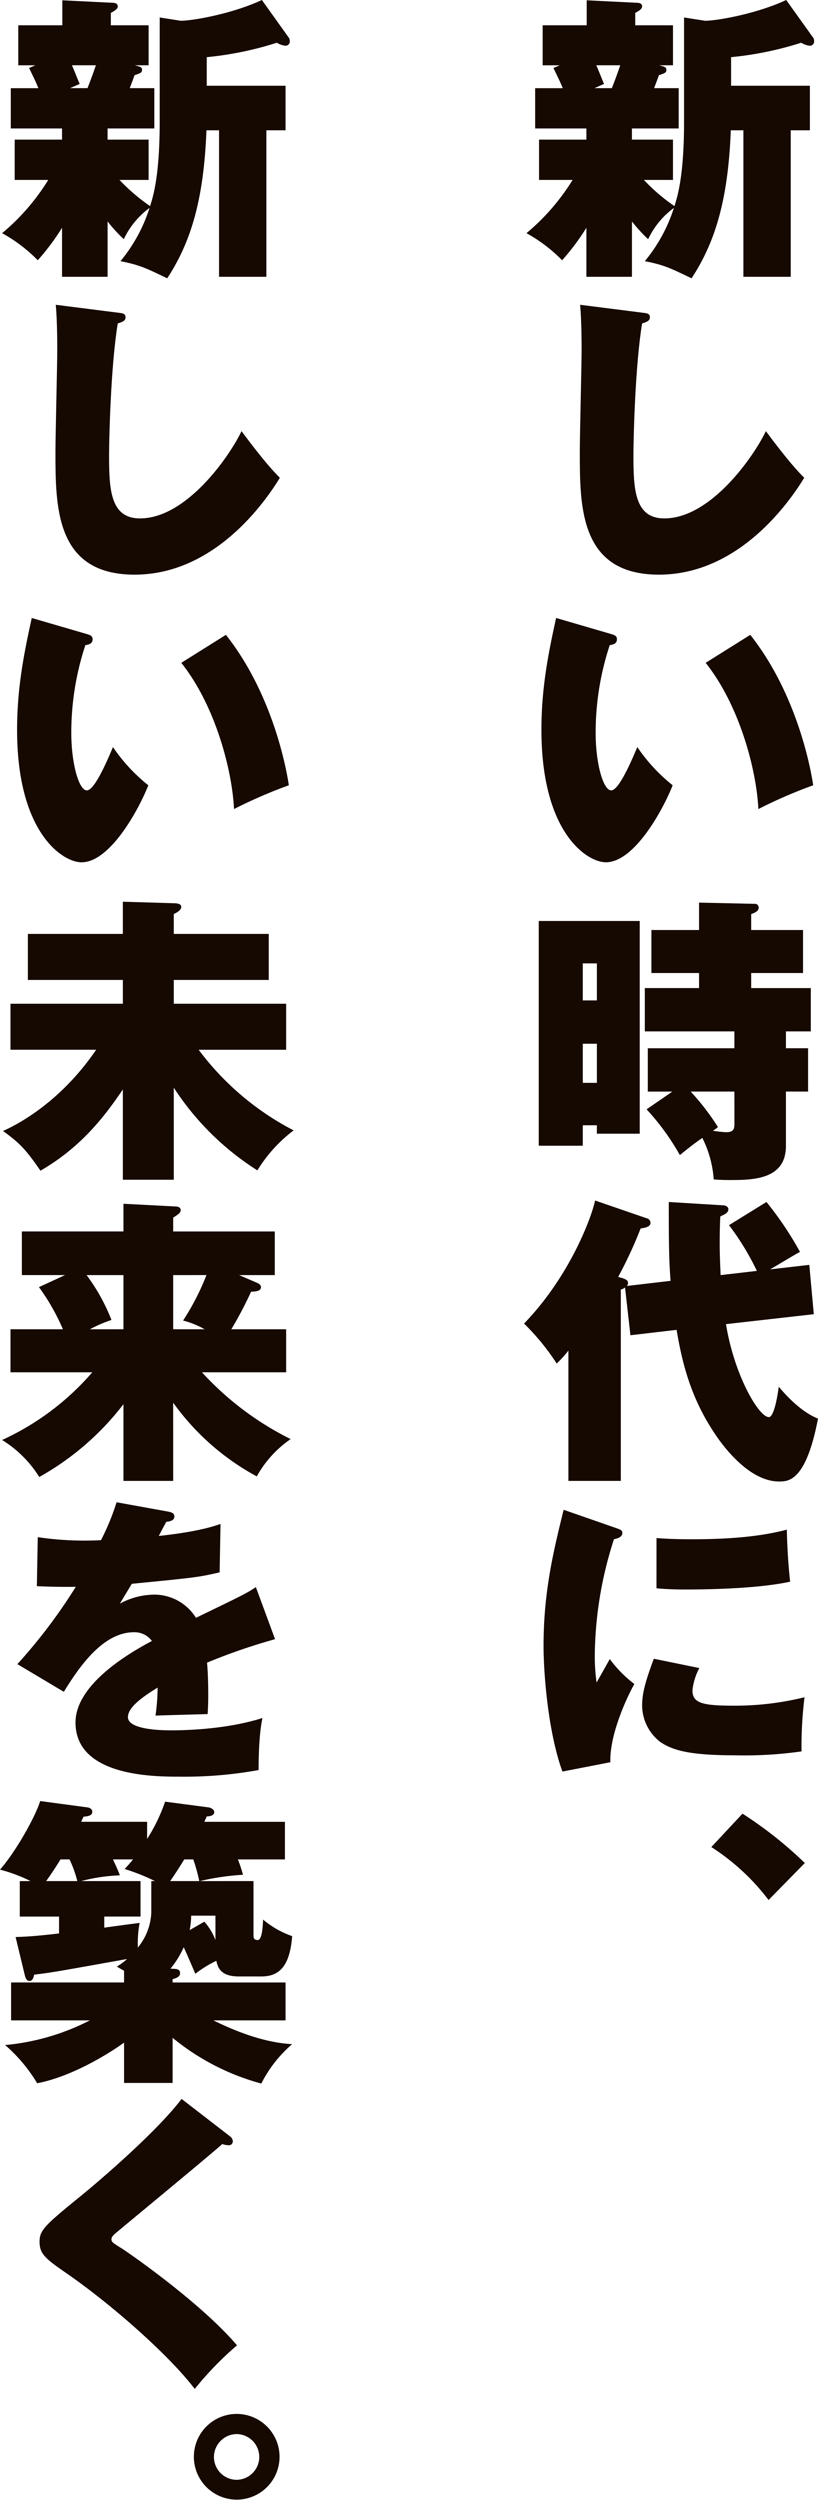 <svg id="グループ_21" data-name="グループ 21" xmlns="http://www.w3.org/2000/svg" xmlns:xlink="http://www.w3.org/1999/xlink" width="180" height="550" viewBox="0 0 180 550">
  <defs>
    <clipPath id="clip-path">
      <rect id="長方形_46" data-name="長方形 46" width="180" height="550" fill="#160901"/>
    </clipPath>
  </defs>
  <g id="グループ_20" data-name="グループ 20" clip-path="url(#clip-path)">
    <path id="パス_74" data-name="パス 74" d="M140.929,30.716h9.033v8.87h-6.4a40.964,40.964,0,0,0,6.725,5.759c.659-2.118,2.11-6.619,2.11-18.534V3.84l4.615.728c2.637,0,11.342-1.522,17.869-4.567l5.868,8.208a1.159,1.159,0,0,1,.264.794.925.925,0,0,1-.989,1.059,4.4,4.4,0,0,1-1.846-.662,73.614,73.614,0,0,1-15.429,3.177v6.288h17.342v9.8h-4.22V60.9H165.456V28.664h-2.769c-.593,15.291-3.429,24.623-8.637,32.567-4.549-2.184-5.934-2.912-10.286-3.773a34.977,34.977,0,0,0,6.4-11.717,18.251,18.251,0,0,0-5.67,6.885,33.85,33.85,0,0,1-3.56-3.905V60.9H130.907V50.109a50.748,50.748,0,0,1-5.341,7.15A33.713,33.713,0,0,0,117.72,51.3a48.109,48.109,0,0,0,10.154-11.716h-7.385v-8.87h10.418V28.264H119.632V19.4H125.7c-.4-.993-.528-1.324-2.045-4.435l1.386-.6h-3.759v-8.8h9.693V.067L141.852.6c.659,0,1.319.132,1.319.794s-.857,1.058-1.516,1.456V5.561h8.308v8.8h-3.033c1.187.332,1.582.4,1.582.993,0,.663-.33.728-1.648,1.192-.33.927-.4,1.125-1.055,2.846h5.407v8.869H140.929Zm-7.846-16.352c.33.663,1.451,3.575,1.714,4.1l-2.11.927h3.824c.462-1.191.989-2.515,1.846-5.032Z" transform="translate(-1.873 0)" fill="#160901"/>
    <path id="パス_75" data-name="パス 75" d="M143.294,69.593c1.187.132,1.78.2,1.78,1.059,0,.794-.857,1.059-1.714,1.324-1.516,9.135-1.912,25.087-1.912,28.993,0,7.481.264,13.9,6.791,13.9,10.352,0,19.846-13.9,22.352-19.2,5.012,6.752,7.188,9,8.44,10.261-3.1,5.1-14.242,21.314-31.978,21.314-17.406,0-17.406-14.893-17.406-27.073,0-3.575.4-19.329.4-22.573,0-.662,0-6.156-.33-9.73Z" transform="translate(-2.063 -0.817)" fill="#160901"/>
    <path id="パス_76" data-name="パス 76" d="M136.563,141.193c.858.265,1.122.53,1.122,1.125,0,1.059-1.056,1.191-1.583,1.258A61.373,61.373,0,0,0,133,162.9c0,6.685,1.649,12.644,3.43,12.644,1.647,0,4.351-6.222,5.736-9.532a37.831,37.831,0,0,0,7.779,8.406c-2.043,5.23-8.373,16.946-14.7,16.946-4.089,0-14.177-6.421-14.177-29.126,0-8.936,1.385-16.283,3.231-24.624Zm30.462.132c10.615,13.438,13.45,30.384,13.846,33.1a104.42,104.42,0,0,0-12.066,5.23c-.4-8.407-4.022-22.639-11.6-32.171Z" transform="translate(-1.927 -1.658)" fill="#160901"/>
    <path id="パス_77" data-name="パス 77" d="M142.687,205.038v46.8h-9.429v-1.853h-3.1v4.5h-9.692V205.038Zm-9.429,9.334h-3.1v8.142h3.1Zm-3.1,26.279h3.1v-8.605h-3.1Zm44.7-7.612h4.879v9.532h-4.879v11.981c0,7.481-7.451,7.481-12.527,7.481-1.516,0-2.44-.067-3.363-.133a23.961,23.961,0,0,0-2.505-9.135c-1.978,1.391-2.308,1.656-4.945,3.774a53.093,53.093,0,0,0-7.319-10.062l5.67-3.905h-5.407v-9.532h19.055v-3.707H143.808V219.8h11.934v-3.31H145.258v-9.466h10.483V201l12.2.265a.818.818,0,0,1,.923.861c0,.662-.659,1.059-1.648,1.39v3.509h11.408v9.466H167.214v3.31h13.121v9.532h-5.472Zm-11.341,9.532H153.9a53.188,53.188,0,0,1,6,7.811,6.027,6.027,0,0,1-1.121.794,21.23,21.23,0,0,0,2.967.331c1.78,0,1.78-.927,1.78-2.052Z" transform="translate(-1.917 -2.421)" fill="#160901"/>
    <path id="パス_78" data-name="パス 78" d="M149.426,285.006c-.33-4.236-.4-7.347-.4-17.343l11.934.728c.462,0,1.187.265,1.187.861,0,.794-.791,1.125-1.78,1.589-.066,1.39-.132,3.177-.132,5.891,0,2.383.066,3.707.2,7.016l7.978-.927a57.739,57.739,0,0,0-6.132-10.061l8.242-5.1a74.075,74.075,0,0,1,7.385,10.988c-.526.2-5.736,3.376-6.593,3.839l8.637-.993.989,10.856-19.319,2.184c1.78,11.121,7.187,20.455,9.43,20.455,1.187,0,1.977-5.1,2.175-6.686,1.452,1.722,4.814,5.5,8.637,7.017-2.636,13.834-6.526,13.834-8.571,13.834-7.319,0-13.582-9.6-14.571-11.187-5.407-8.274-6.989-16.482-7.978-22.176l-10.154,1.191L139.4,286.462a1.993,1.993,0,0,1-.923.463v42.1H126.941V300.362a26.391,26.391,0,0,1-2.57,2.846,51.857,51.857,0,0,0-7.188-8.8c10.286-10.657,14.968-23.763,15.627-27.073l11.341,3.905a1.063,1.063,0,0,1,.857.993c0,.993-1.451,1.125-2.176,1.258a92.44,92.44,0,0,1-4.945,10.657c1.779.463,2.176.728,2.176,1.39a.988.988,0,0,1-.264.6Z" transform="translate(-1.865 -3.22)" fill="#160901"/>
    <path id="パス_79" data-name="パス 79" d="M137.56,340.246c.923.331,1.32.463,1.32,1.059,0,.927-1.055,1.191-1.847,1.39a84.983,84.983,0,0,0-4.22,25.815,41.615,41.615,0,0,0,.4,5.694c.461-.8,2.505-4.436,2.9-5.164a26.84,26.84,0,0,0,5.408,5.495c-2.176,3.905-5.473,11.65-5.275,17.21l-10.55,2.052c-3.1-8.473-4.154-21.249-4.154-27.67,0-11.915,2.176-20.785,4.418-29.919Zm18.265,30.78a13.37,13.37,0,0,0-1.516,4.9c0,2.714,1.978,3.376,8.835,3.376a63.825,63.825,0,0,0,15.825-1.853,88.6,88.6,0,0,0-.66,11.916,88.844,88.844,0,0,1-14.439.861c-9.89,0-13.714-.993-16.615-2.912a10.244,10.244,0,0,1-4.022-7.943c0-2.781.659-5.23,2.571-10.393Zm-9.429-28.6c1.78.132,4.022.265,7.714.265,8.769,0,15.494-.662,20.968-2.118.065,4.038.395,8.539.724,11.451-6.33,1.39-16.286,1.721-23.011,1.721-1.187,0-3.494,0-6.4-.265Z" transform="translate(-1.934 -4.049)" fill="#160901"/>
    <path id="パス_80" data-name="パス 80" d="M165.916,403.876a87.841,87.841,0,0,1,13.715,10.856l-7.979,8.142a48.833,48.833,0,0,0-12.593-11.65Z" transform="translate(-2.531 -4.864)" fill="#160901"/>
    <path id="パス_81" data-name="パス 81" d="M23.679,30.716h9.033v8.87h-6.4a40.962,40.962,0,0,0,6.725,5.759c.659-2.118,2.11-6.619,2.11-18.534V3.84l4.615.728C42.4,4.568,51.108,3.046,57.636,0L63.5,8.209A1.159,1.159,0,0,1,63.767,9a.925.925,0,0,1-.989,1.059A4.4,4.4,0,0,1,60.932,9.4,73.614,73.614,0,0,1,45.5,12.578v6.288H62.844v9.8h-4.22V60.9H48.206V28.664H45.437c-.593,15.291-3.429,24.623-8.637,32.567-4.549-2.184-5.934-2.912-10.286-3.773a34.977,34.977,0,0,0,6.4-11.717,18.251,18.251,0,0,0-5.67,6.885,33.849,33.849,0,0,1-3.56-3.905V60.9H13.657V50.109a50.747,50.747,0,0,1-5.341,7.15A33.714,33.714,0,0,0,.47,51.3,48.109,48.109,0,0,0,10.624,39.585H3.239v-8.87H13.657V28.264H2.382V19.4H8.448c-.4-.993-.528-1.324-2.045-4.435l1.386-.6H4.029v-8.8h9.693V.067L24.6.6c.659,0,1.319.132,1.319.794S25.063,2.449,24.4,2.847V5.561h8.308v8.8H29.679c1.187.332,1.582.4,1.582.993,0,.663-.33.728-1.648,1.192-.33.927-.4,1.125-1.055,2.846h5.407v8.869H23.679ZM15.833,14.364c.33.663,1.451,3.575,1.714,4.1l-2.11.927h3.824c.462-1.191.989-2.515,1.846-5.032Z" transform="translate(-0.007 0)" fill="#160901"/>
    <path id="パス_82" data-name="パス 82" d="M26.044,69.593c1.187.132,1.78.2,1.78,1.059,0,.794-.857,1.059-1.714,1.324C24.594,81.111,24.2,97.063,24.2,100.969c0,7.481.264,13.9,6.791,13.9,10.352,0,19.846-13.9,22.352-19.2,5.012,6.752,7.188,9,8.44,10.261-3.1,5.1-14.242,21.314-31.978,21.314-17.406,0-17.406-14.893-17.406-27.073,0-3.575.4-19.329.4-22.573,0-.662,0-6.156-.33-9.73Z" transform="translate(-0.197 -0.817)" fill="#160901"/>
    <path id="パス_83" data-name="パス 83" d="M19.313,141.193c.858.265,1.122.53,1.122,1.125,0,1.059-1.056,1.191-1.583,1.258a61.373,61.373,0,0,0-3.1,19.328c0,6.685,1.649,12.644,3.43,12.644,1.647,0,4.351-6.222,5.736-9.532a37.83,37.83,0,0,0,7.779,8.406c-2.043,5.23-8.373,16.946-14.7,16.946-4.089,0-14.177-6.421-14.177-29.126,0-8.936,1.385-16.283,3.231-24.624Zm30.462.132c10.615,13.438,13.45,30.384,13.846,33.1a104.421,104.421,0,0,0-12.066,5.23c-.4-8.407-4.022-22.639-11.6-32.171Z" transform="translate(-0.061 -1.658)" fill="#160901"/>
    <path id="パス_84" data-name="パス 84" d="M38.253,261.963H27.044V242.105c-3.824,5.626-8.967,12.577-18.132,17.872-2.968-4.3-4.419-6.024-8.243-8.738,4.154-1.853,13.056-6.95,20.505-17.872H2.318V223.24H27.044v-5.23H6.142V207.883h20.9V200.8l11.209.331c.527,0,1.648.066,1.648.794,0,.794-1.121,1.324-1.648,1.589v4.369h20.9V218.01h-20.9v5.23H62.978v10.128H43.726a61.162,61.162,0,0,0,20.9,17.74,31.811,31.811,0,0,0-7.978,8.8,60.612,60.612,0,0,1-18.4-18.2Z" transform="translate(-0.011 -2.418)" fill="#160901"/>
    <path id="パス_85" data-name="パス 85" d="M38.118,329.034H27.172V312.155A60.418,60.418,0,0,1,8.645,328.173a25.3,25.3,0,0,0-8.176-8.142,58.174,58.174,0,0,0,19.846-14.893h-18v-9.467H13.854A47.591,47.591,0,0,0,8.579,286.4l5.737-2.648h-9.5v-9.6H27.172v-6.09l11.539.6c.33,0,1.055.132,1.055.794,0,.6-.527.927-1.648,1.655v3.045H60.47v9.6H52.624l3.692,1.589c.462.2,1.121.463,1.121,1.059,0,.927-1.319.993-2.176.993a83.977,83.977,0,0,1-4.352,8.274H62.975v9.467H44.448a66.4,66.4,0,0,0,19.516,14.695,24.173,24.173,0,0,0-7.451,8.208,54.385,54.385,0,0,1-18.4-16.217ZM27.172,295.671V283.757h-8.11a42.035,42.035,0,0,1,5.472,9.863,30.8,30.8,0,0,0-4.746,2.052Zm10.946-11.915v11.915h6.923a19.479,19.479,0,0,0-4.747-1.92,54.34,54.34,0,0,0,5.143-10Z" transform="translate(-0.007 -3.229)" fill="#160901"/>
    <path id="パス_86" data-name="パス 86" d="M37.052,336.584c.593.132,1.385.265,1.385,1.059,0,.993-1.187,1.125-1.78,1.191-.33.6-1.121,2.052-1.648,3.111,4.286-.463,9.758-1.258,13.582-2.648l-.2,10.657c-4.615,1.059-5.077,1.125-19.319,2.516l-2.637,4.368a16.085,16.085,0,0,1,7.846-1.985,10.8,10.8,0,0,1,8.9,5.1c10.549-5.1,11.077-5.362,13.187-6.753l4.22,11.452a131.125,131.125,0,0,0-14.967,5.163c.264,2.846.264,6.288.264,7.281,0,1.721-.066,2.979-.132,4.038-2.374.066-9.626.265-11.472.331a45.748,45.748,0,0,0,.462-6.156c-3.231,1.986-6.528,4.3-6.528,6.487,0,2.714,6.99,2.913,9.5,2.913,1.582,0,11.6,0,20.11-2.714-.857,3.773-.857,10.128-.857,11.451A90.705,90.705,0,0,1,39.491,394.9c-5.407,0-22.814,0-22.814-11.915,0-8.539,12.2-15.489,16.814-17.938a4.763,4.763,0,0,0-3.956-1.92c-6.989,0-12.265,8.009-15.428,13.106l-10.221-6.09a118.475,118.475,0,0,0,12.857-17.013c-3.956.066-6.462-.065-8.571-.131l.2-10.79a70.043,70.043,0,0,0,13.913.662,52.356,52.356,0,0,0,3.429-8.34Z" transform="translate(-0.062 -4.029)" fill="#160901"/>
    <path id="パス_87" data-name="パス 87" d="M55.781,418.671v11.981c0,.6.2.993.923.993.989,0,1.121-3.045,1.187-4.5a20.109,20.109,0,0,0,6.4,3.641c-.527,6.884-3.033,8.871-6.791,8.871H52.55c-3.89,0-4.615-1.854-4.945-3.443a25.165,25.165,0,0,0-4.615,2.847c-.593-1.325-2.242-5.23-2.571-5.826a20.011,20.011,0,0,1-2.9,4.7l1.121.066c.593.066.989.331.989.927,0,.927-1.187,1.191-1.648,1.324v.729H62.836v8.339H46.946c5.275,2.582,11.341,4.9,17.341,5.23A28.21,28.21,0,0,0,57.5,463.22a52.155,52.155,0,0,1-19.516-10.061v9.929H27.3v-8.87c-5.012,3.574-12.528,7.678-19.122,8.936a34.364,34.364,0,0,0-7.055-8.407,51,51,0,0,0,18.66-5.429H2.44v-8.339H27.3V438.4c-.726-.4-.857-.463-1.583-.927a13.035,13.035,0,0,0,2.243-1.655c-15.5,2.78-16.55,2.98-20.44,3.442-.132.6-.33,1.391-1.055,1.391-.527,0-.791-.464-.989-1.192l-2.044-8.473c1.714-.066,4.022-.132,9.56-.794v-3.707H4.352v-7.811H6.725A34.681,34.681,0,0,0,0,416.156c3.56-4.038,7.912-11.916,8.835-15.092l10.352,1.39c.527.066,1.121.331,1.121.993,0,.927-1.253.993-1.912,1.059-.33.6-.4.861-.527,1.125H32.373V409.4A37.974,37.974,0,0,0,36.33,401.2l9.56,1.259c.527.066,1.253.463,1.253,1.059,0,.794-1.121.927-1.648.927-.132.331-.33.728-.527,1.191H62.7v8.274H52.352a33.052,33.052,0,0,1,1.121,3.376,55.5,55.5,0,0,0-9.494,1.39Zm-38.769,0a25.343,25.343,0,0,0-1.715-4.766H13.319c-.857,1.39-2.044,3.243-3.165,4.766Zm17.077,0a43.547,43.547,0,0,0-6.66-2.648c.594-.662.989-1.059,1.846-2.118H24.858c.79,1.721,1.054,2.251,1.516,3.508a38.905,38.905,0,0,0-8.506,1.258H30.924v7.811H22.945v2.449c.726-.132,6.265-.861,7.781-1.059a25.341,25.341,0,0,0-.4,5.428,12.882,12.882,0,0,0,2.967-7.745v-6.884Zm9.758,0a38,38,0,0,0-1.319-4.766H40.55c-1.846,2.979-2.637,4.1-3.1,4.766Zm-1.78,7.612a17.324,17.324,0,0,1-.33,3.177l3.231-1.853a13.208,13.208,0,0,1,2.44,4.038v-5.362Z" transform="translate(0 -4.83)" fill="#160901"/>
    <path id="パス_88" data-name="パス 88" d="M50.713,475.6a1.462,1.462,0,0,1,.659,1.125.848.848,0,0,1-.923.861,4.162,4.162,0,0,1-1.385-.265c-3.033,2.714-22.549,18.8-23.21,19.4-.526.4-1.187.992-1.187,1.522,0,.661.264.793,2.374,2.118,1.056.662,17.144,11.715,25.254,21.248a71.8,71.8,0,0,0-9.3,9.6c-5.671-7.48-18.528-18.8-28.55-25.683-4.286-2.979-5.6-4.039-5.6-6.686,0-2.449.923-3.443,8.308-9.467,3.165-2.515,17.078-14.232,22.946-21.976Z" transform="translate(-0.141 -5.629)" fill="#160901"/>
    <path id="パス_89" data-name="パス 89" d="M62.207,547.009a9.429,9.429,0,1,1-9.429-9.466,9.446,9.446,0,0,1,9.429,9.466m-14.439,0a5.019,5.019,0,0,0,5.011,5.031,5.031,5.031,0,0,0,0-10.061,5.061,5.061,0,0,0-5.011,5.031" transform="translate(-0.69 -6.474)" fill="#160901"/>
  </g>
</svg>
